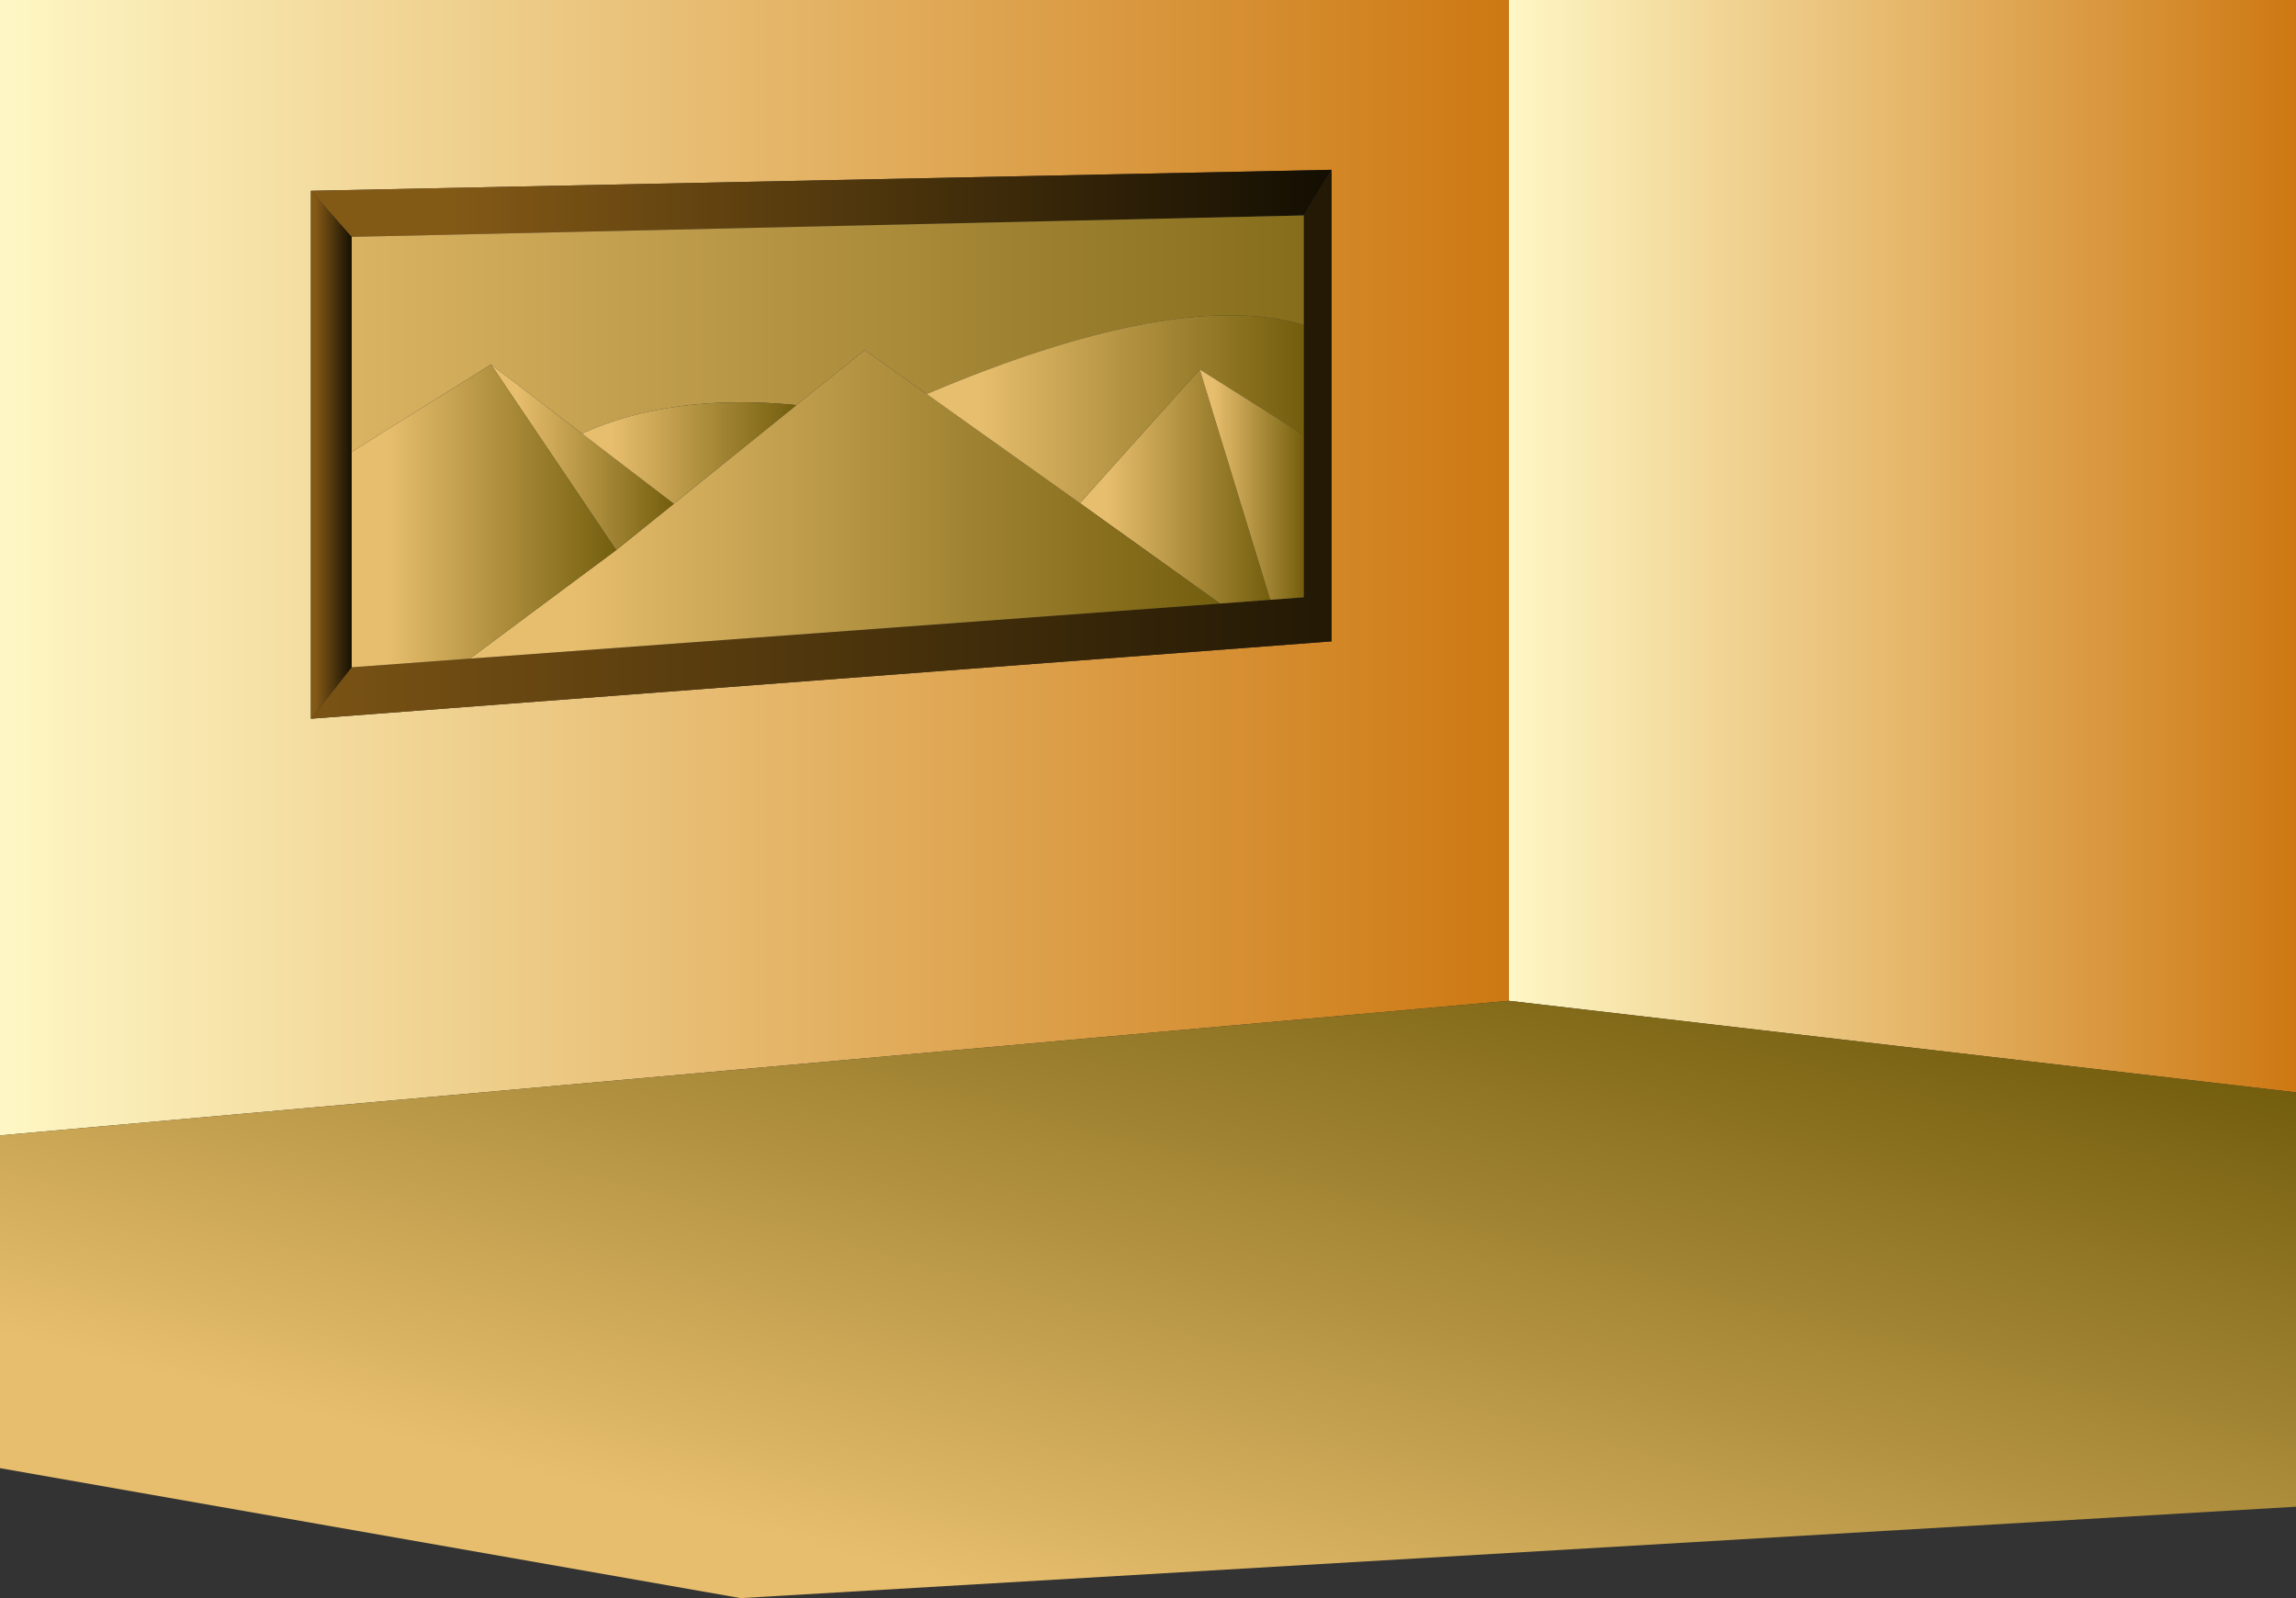<?xml version="1.0" encoding="UTF-8" standalone="no"?>
<svg xmlns:xlink="http://www.w3.org/1999/xlink" height="551.55px" width="792.4px" xmlns="http://www.w3.org/2000/svg">
  <rect width="100%" height="100%" fill="#333333" stroke="none"/>
  <g transform="matrix(1.0, 0.0, 0.0, 1.0, 36.2, 25.6)">
    <path d="M484.55 -25.6 L756.2 -25.6 756.2 351.4 484.55 319.8 484.55 -25.6" fill="url(#gradient0)" fill-rule="evenodd" stroke="none"/>
    <path d="M-36.2 366.25 L-36.2 -25.6 484.55 -25.6 484.55 319.8 -36.2 366.25 M423.35 33.0 L71.1 40.25 71.1 222.45 423.35 195.75 423.35 33.0" fill="url(#gradient1)" fill-rule="evenodd" stroke="none"/>
    <path d="M756.2 351.4 L756.2 494.4 219.4 525.95 -36.2 481.1 -36.2 366.25 484.55 319.8 756.2 351.4" fill="url(#gradient2)" fill-rule="evenodd" stroke="none"/>
    <path d="M423.35 33.0 L413.75 48.75 85.15 56.15 71.1 40.25 423.35 33.0" fill="url(#gradient3)" fill-rule="evenodd" stroke="none"/>
    <path d="M413.75 48.75 L423.35 33.0 423.35 195.75 71.1 222.45 85.15 204.7 126.0 201.7 384.85 182.7 402.2 181.4 413.75 180.55 413.75 124.5 413.75 86.6 413.75 48.75" fill="url(#gradient4)" fill-rule="evenodd" stroke="none"/>
    <path d="M85.15 56.15 L413.75 48.75 413.75 86.6 Q370.6 73.6 283.6 110.4 L262.25 95.2 238.65 114.2 Q195.6 110.0 164.65 124.05 L133.25 100.2 85.15 130.4 85.15 56.15" fill="url(#gradient5)" fill-rule="evenodd" stroke="none"/>
    <path d="M402.2 181.4 L384.85 182.7 336.5 148.05 377.85 101.9 402.2 181.4" fill="url(#gradient6)" fill-rule="evenodd" stroke="none"/>
    <path d="M384.85 182.7 L126.0 201.7 176.45 164.25 196.35 148.25 238.65 114.2 262.25 95.2 283.6 110.4 336.5 148.05 384.85 182.7" fill="url(#gradient7)" fill-rule="evenodd" stroke="none"/>
    <path d="M413.75 86.6 L413.75 124.5 377.85 101.9 336.5 148.05 283.6 110.4 Q370.6 73.6 413.75 86.6" fill="url(#gradient8)" fill-rule="evenodd" stroke="none"/>
    <path d="M413.75 124.5 L413.75 180.55 402.2 181.4 377.85 101.9 413.75 124.5" fill="url(#gradient9)" fill-rule="evenodd" stroke="none"/>
    <path d="M196.35 148.25 L176.45 164.25 133.25 100.2 164.65 124.05 196.35 148.25" fill="url(#gradient10)" fill-rule="evenodd" stroke="none"/>
    <path d="M238.65 114.2 L196.35 148.25 164.65 124.05 Q195.6 110.0 238.65 114.2" fill="url(#gradient11)" fill-rule="evenodd" stroke="none"/>
    <path d="M126.0 201.7 L85.15 204.7 85.15 130.4 133.25 100.2 176.45 164.25 126.0 201.7" fill="url(#gradient12)" fill-rule="evenodd" stroke="none"/>
    <path d="M71.1 40.25 L85.15 56.15 85.15 130.4 85.15 204.7 71.1 222.45 71.1 40.25" fill="url(#gradient13)" fill-rule="evenodd" stroke="none"/>
  </g>
  <defs>
    <linearGradient gradientTransform="matrix(0.166, 0.0, 0.0, 0.23, 620.35, 162.9)" gradientUnits="userSpaceOnUse" id="gradient0" spreadMethod="pad" x1="-819.2" x2="819.2">
      <stop offset="0.0" stop-color="#fef7c5"/>
      <stop offset="1.0" stop-color="#cd7812"/>
    </linearGradient>
    <linearGradient gradientTransform="matrix(0.318, 0.0, 0.0, 0.239, 224.15, 170.3)" gradientUnits="userSpaceOnUse" id="gradient1" spreadMethod="pad" x1="-819.2" x2="819.2">
      <stop offset="0.0" stop-color="#fef7c5"/>
      <stop offset="1.0" stop-color="#cd7812"/>
    </linearGradient>
    <linearGradient gradientTransform="matrix(0.051, -0.193, 0.471, 0.124, 363.4, 417.15)" gradientUnits="userSpaceOnUse" id="gradient2" spreadMethod="pad" x1="-819.2" x2="819.2">
      <stop offset="0.137" stop-color="#e7be6d"/>
      <stop offset="1.0" stop-color="#735e0d"/>
    </linearGradient>
    <linearGradient gradientTransform="matrix(0.215, 0.0, 0.0, 0.014, 247.2, 44.55)" gradientUnits="userSpaceOnUse" id="gradient3" spreadMethod="pad" x1="-819.2" x2="819.2">
      <stop offset="0.137" stop-color="#835916"/>
      <stop offset="1.0" stop-color="#130e02"/>
    </linearGradient>
    <linearGradient gradientTransform="matrix(0.318, 0.0, 0.0, 0.239, 224.15, 170.3)" gradientUnits="userSpaceOnUse" id="gradient4" spreadMethod="pad" x1="-819.2" x2="819.2">
      <stop offset="0.137" stop-color="#835916"/>
      <stop offset="1.0" stop-color="#130e02"/>
    </linearGradient>
    <linearGradient gradientTransform="matrix(0.318, 0.0, 0.0, 0.239, 224.15, 170.3)" gradientUnits="userSpaceOnUse" id="gradient5" spreadMethod="pad" x1="-819.2" x2="819.2">
      <stop offset="0.137" stop-color="#e7be6d"/>
      <stop offset="1.0" stop-color="#735e0d"/>
    </linearGradient>
    <linearGradient gradientTransform="matrix(0.04, 0.0, 0.0, 0.049, 369.35, 142.3)" gradientUnits="userSpaceOnUse" id="gradient6" spreadMethod="pad" x1="-819.2" x2="819.2">
      <stop offset="0.137" stop-color="#e7be6d"/>
      <stop offset="1.0" stop-color="#735e0d"/>
    </linearGradient>
    <linearGradient gradientTransform="matrix(0.158, 0.0, 0.0, 0.065, 255.4, 148.45)" gradientUnits="userSpaceOnUse" id="gradient7" spreadMethod="pad" x1="-819.2" x2="819.2">
      <stop offset="0.137" stop-color="#e7be6d"/>
      <stop offset="1.0" stop-color="#735e0d"/>
    </linearGradient>
    <linearGradient gradientTransform="matrix(0.079, 0.0, 0.0, 0.04, 348.65, 115.6)" gradientUnits="userSpaceOnUse" id="gradient8" spreadMethod="pad" x1="-819.2" x2="819.2">
      <stop offset="0.137" stop-color="#e7be6d"/>
      <stop offset="1.0" stop-color="#735e0d"/>
    </linearGradient>
    <linearGradient gradientTransform="matrix(0.022, 0.0, 0.0, 0.049, 395.8, 141.65)" gradientUnits="userSpaceOnUse" id="gradient9" spreadMethod="pad" x1="-819.2" x2="819.2">
      <stop offset="0.137" stop-color="#e7be6d"/>
      <stop offset="1.0" stop-color="#735e0d"/>
    </linearGradient>
    <linearGradient gradientTransform="matrix(0.038, 0.0, 0.0, 0.039, 164.8, 132.2)" gradientUnits="userSpaceOnUse" id="gradient10" spreadMethod="pad" x1="-819.2" x2="819.2">
      <stop offset="0.137" stop-color="#e7be6d"/>
      <stop offset="1.0" stop-color="#735e0d"/>
    </linearGradient>
    <linearGradient gradientTransform="matrix(0.045, 0.0, 0.0, 0.021, 201.65, 130.75)" gradientUnits="userSpaceOnUse" id="gradient11" spreadMethod="pad" x1="-819.2" x2="819.2">
      <stop offset="0.137" stop-color="#e7be6d"/>
      <stop offset="1.0" stop-color="#735e0d"/>
    </linearGradient>
    <linearGradient gradientTransform="matrix(0.056, 0.0, 0.0, 0.064, 130.8, 152.45)" gradientUnits="userSpaceOnUse" id="gradient12" spreadMethod="pad" x1="-819.2" x2="819.2">
      <stop offset="0.137" stop-color="#e7be6d"/>
      <stop offset="1.0" stop-color="#735e0d"/>
    </linearGradient>
    <linearGradient gradientTransform="matrix(0.009, 0.0, 0.0, 0.111, 78.1, 131.35)" gradientUnits="userSpaceOnUse" id="gradient13" spreadMethod="pad" x1="-819.2" x2="819.2">
      <stop offset="0.137" stop-color="#835916"/>
      <stop offset="1.0" stop-color="#130e02"/>
    </linearGradient>
  </defs>
</svg>

